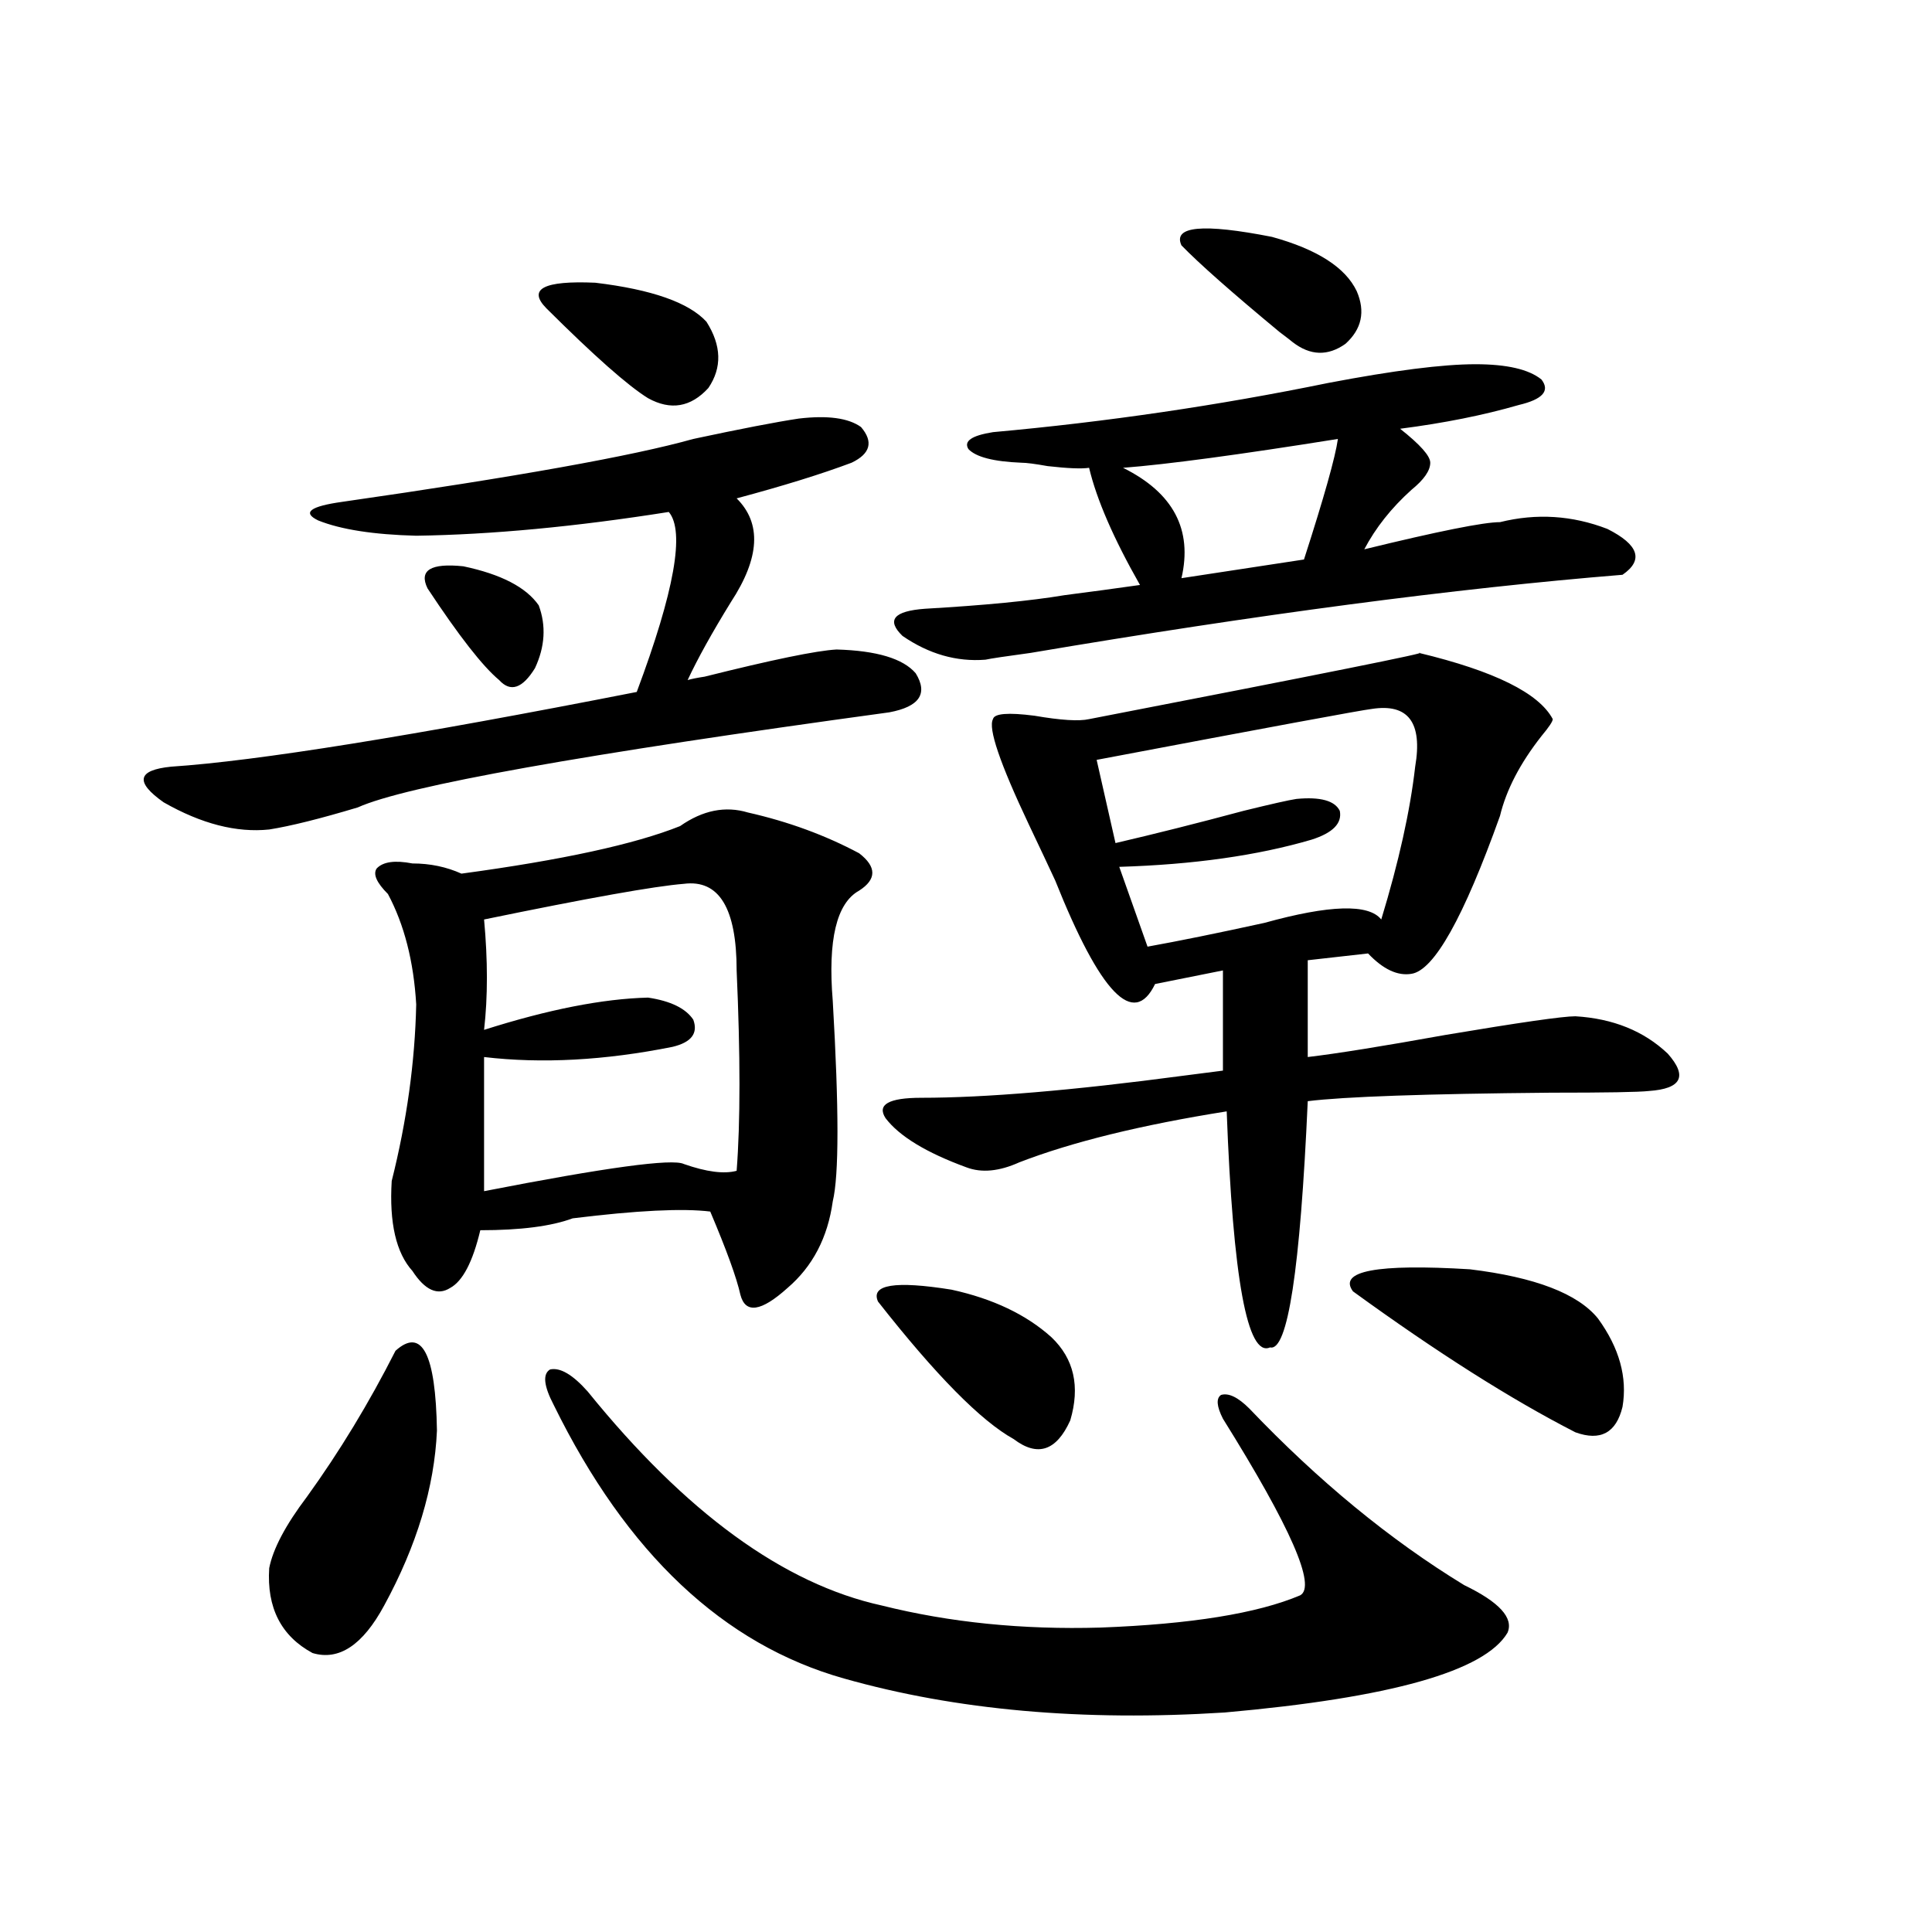 <?xml version="1.0" encoding="utf-8"?>
<!-- Generator: Adobe Illustrator 16.0.0, SVG Export Plug-In . SVG Version: 6.00 Build 0)  -->
<!DOCTYPE svg PUBLIC "-//W3C//DTD SVG 1.1//EN" "http://www.w3.org/Graphics/SVG/1.1/DTD/svg11.dtd">
<svg version="1.1" id="图层_1" xmlns="http://www.w3.org/2000/svg" xmlns:xlink="http://www.w3.org/1999/xlink" x="0px" y="0px"
	 width="1000px" height="1000px" viewBox="0 0 1000 1000" enable-background="new 0 0 1000 1000" xml:space="preserve">
<path d="M413.478,216.648c14.954-1.758,25.686-0.288,32.194,4.395c6.494,7.622,4.878,13.774-4.878,18.457
	c-15.609,5.864-35.456,12.017-59.511,18.457c13.003,12.896,12.027,30.762-2.927,53.613c-9.756,15.82-17.24,29.307-22.438,40.43
	c1.951-0.576,4.878-1.167,8.78-1.758c35.121-8.789,57.88-13.472,68.291-14.063c20.808,0.591,34.466,4.697,40.975,12.305
	c6.494,10.547,1.951,17.29-13.658,20.215c-158.7,21.685-250.405,38.096-275.115,49.219c-19.512,5.864-34.801,9.668-45.853,11.426
	c-16.92,1.758-35.121-2.925-54.633-14.063c-14.969-10.547-13.658-16.699,3.902-18.457c44.222-2.925,124.54-15.82,240.97-38.672
	c19.512-52.144,25.03-83.193,16.585-93.164c-48.139,7.622-91.705,11.729-130.729,12.305c-22.118-0.576-39.023-3.213-50.73-7.91
	c-8.46-4.092-4.237-7.319,12.683-9.668c89.754-12.881,150.24-23.73,181.459-32.52C383.555,221.922,401.771,218.406,413.478,216.648z
	 M204.702,699.168c13.658-12.305,20.808,1.47,21.463,41.309c-1.311,29.307-10.411,59.478-27.316,90.527
	c-11.066,20.504-23.414,28.702-37.072,24.609c-16.265-8.789-23.749-23.441-22.438-43.945c1.951-9.956,8.445-22.261,19.512-36.914
	C175.755,751.326,191.044,726.126,204.702,699.168z M296.407,630.613c-11.066,4.106-26.996,6.152-47.804,6.152
	c-3.902,16.411-9.115,26.367-15.609,29.883c-6.509,4.106-13.018,1.182-19.512-8.789c-8.46-9.365-12.042-24.897-10.731-46.582
	c7.805-31.05,12.027-61.523,12.683-91.406c-1.311-22.261-6.188-41.309-14.634-57.129c-5.854-5.85-7.805-10.244-5.854-13.184
	c3.247-3.516,9.421-4.395,18.536-2.637c9.101,0,17.561,1.758,25.365,5.273c52.026-7.031,89.754-15.229,113.168-24.609
	c11.707-8.198,23.414-10.547,35.121-7.031c20.808,4.697,39.999,11.729,57.56,21.094c9.101,7.031,9.101,13.486,0,19.336
	c-11.707,6.455-16.265,25.488-13.658,57.129c3.247,55.674,3.247,90.239,0,103.711c-2.606,18.76-10.411,33.701-23.414,44.824
	c-13.658,12.305-21.798,13.486-24.39,3.516c-1.951-8.789-7.164-23.14-15.609-43.066C353.312,625.34,329.577,626.521,296.407,630.613
	z M221.287,304.539c-4.558-9.365,1.616-13.184,18.536-11.426c19.512,4.106,32.515,10.85,39.023,20.215
	c3.902,10.547,3.247,21.396-1.951,32.52c-6.509,10.547-12.683,12.607-18.536,6.152C249.899,344.969,237.537,329.148,221.287,304.539
	z M353.967,457.469c-14.969,1.182-49.435,7.334-103.412,18.457c1.951,21.094,1.951,40.142,0,57.129
	c33.17-10.547,61.462-16.108,84.876-16.699c11.707,1.758,19.512,5.576,23.414,11.426c2.592,7.031-0.976,11.729-10.731,14.063
	c-35.121,7.031-67.65,8.789-97.559,5.273v69.434c63.078-12.305,97.559-16.987,103.412-14.063
	c11.707,4.106,20.808,5.273,27.316,3.516c1.951-25.186,1.951-59.766,0-103.711C381.283,470.076,372.168,455.135,353.967,457.469z
	 M282.749,159.52c-9.756-9.956-1.311-14.351,25.365-13.184c29.268,3.516,48.444,10.259,57.56,20.215
	c7.805,12.305,8.125,23.73,0.976,34.277c-9.115,9.971-19.512,11.729-31.219,5.273C325.02,199.661,307.459,184.129,282.749,159.52z
	 M304.212,720.262c50.73,62.705,101.461,99.619,152.191,110.742c35.121,8.789,72.834,12.594,113.168,11.426
	c46.828-1.758,81.294-7.333,103.412-16.699c8.445-4.683-4.878-35.156-39.999-91.406c-3.262-6.44-3.582-10.547-0.976-12.305
	c3.902-1.167,8.78,1.182,14.634,7.031c35.762,37.505,72.834,67.979,111.217,91.406c18.201,8.789,25.686,16.988,22.438,24.609
	c-11.707,19.913-60.486,33.688-146.338,41.309c-73.504,4.684-139.188-1.181-197.068-17.578
	c-62.438-17.578-112.527-64.736-150.24-141.504c-5.213-9.956-5.854-16.108-1.951-18.457
	C289.898,707.669,296.407,711.473,304.212,720.262z M454.452,673.68c-3.902-8.789,8.78-10.835,38.048-6.152
	c21.463,4.697,38.688,12.896,51.706,24.609c11.707,11.138,14.954,25.488,9.756,43.066c-7.164,15.82-16.92,19.048-29.268,9.668
	C507.774,735.506,484.36,711.775,454.452,673.68z M734.445,337.938c39.023,9.38,62.103,20.806,69.267,34.277
	c0,1.182-1.951,4.106-5.854,8.789c-11.066,14.063-18.216,27.837-21.463,41.309c-18.871,52.734-34.146,79.98-45.853,81.738
	c-7.164,1.182-14.634-2.334-22.438-10.547l-31.219,3.516v50.098c14.954-1.758,38.688-5.562,71.218-11.426
	c38.368-6.44,60.807-9.668,67.315-9.668c19.512,1.182,35.441,7.622,47.804,19.336c10.396,11.729,7.149,18.169-9.756,19.336
	c-5.213,0.591-22.118,0.879-50.73,0.879c-65.044,0.591-106.994,2.061-125.851,4.395c-3.902,87.314-10.411,129.79-19.512,127.441
	c-11.707,5.273-19.191-35.444-22.438-122.168c-44.236,7.031-79.998,15.82-107.314,26.367c-10.411,4.697-19.512,5.576-27.316,2.637
	c-20.822-7.607-34.801-16.108-41.95-25.488c-4.558-7.031,1.616-10.547,18.536-10.547c33.17,0,78.367-3.804,135.606-11.426
	c9.101-1.167,15.93-2.046,20.487-2.637v-51.855l-35.121,7.031c-11.066,22.852-28.292,4.985-51.706-53.613
	c-3.262-7.031-7.805-16.699-13.658-29.004c-14.969-31.641-21.143-49.795-18.536-54.492c0.641-2.925,7.805-3.516,21.463-1.758
	c13.658,2.349,23.079,2.939,28.292,1.758C684.69,348.787,741.595,337.361,734.445,337.938z M763.713,188.523
	c16.25,0,27.637,2.637,34.146,7.91c4.543,5.864,0.641,10.259-11.707,13.184c-18.216,5.273-38.703,9.38-61.462,12.305
	c10.396,8.213,15.609,14.063,15.609,17.578c0,4.106-3.262,8.789-9.756,14.063c-10.411,9.38-18.536,19.639-24.39,30.762
	c38.368-9.365,61.782-14.063,70.242-14.063c18.856-4.683,37.393-3.516,55.608,3.516c16.25,8.213,18.856,16.123,7.805,23.73
	c-86.507,7.031-188.623,20.518-306.334,40.43c-13.018,1.758-20.822,2.939-23.414,3.516c-14.969,1.182-29.268-2.925-42.926-12.305
	c-8.46-8.198-4.558-12.881,11.707-14.063c30.563-1.758,54.633-4.092,72.193-7.031c13.658-1.758,26.661-3.516,39.023-5.273
	c-13.658-24.019-22.438-44.233-26.341-60.645c-3.902,0.591-11.066,0.303-21.463-0.879c-6.509-1.167-11.066-1.758-13.658-1.758
	c-14.313-0.576-23.414-2.925-27.316-7.031c-2.606-4.092,1.616-7.031,12.683-8.789c58.535-5.273,116.415-13.76,173.654-25.488
	C721.428,191.751,746.793,188.523,763.713,188.523z M710.056,366.941c-5.213,0.591-52.682,9.38-142.436,26.367l9.756,43.066
	c20.152-4.683,42.271-10.244,66.34-16.699c14.299-3.516,23.414-5.562,27.316-6.152c12.348-1.167,19.832,0.879,22.438,6.152
	c1.296,6.455-3.582,11.426-14.634,14.941c-27.972,8.213-61.142,12.896-99.51,14.063l14.634,41.309
	c16.25-2.925,36.417-7.031,60.486-12.305c33.811-9.365,53.978-9.956,60.486-1.758c9.101-29.883,14.954-56.25,17.561-79.102
	C736.396,373.973,728.912,364.017,710.056,366.941z M692.495,227.195c-51.386,8.213-88.458,13.184-111.217,14.941
	c26.006,12.896,36.097,31.943,30.243,57.129l63.413-9.668C685.331,257.381,691.185,236.575,692.495,227.195z M611.521,127
	c-4.558-9.956,11.052-11.426,46.828-4.395c23.414,6.455,38.048,15.82,43.901,28.125c4.543,10.547,2.592,19.639-5.854,27.246
	c-9.115,6.455-18.216,6.152-27.316-0.879c-0.655-0.576-2.927-2.334-6.829-5.273C637.527,151.321,620.622,136.38,611.521,127z
	 M827.126,682.469c11.052,15.244,15.274,30.474,12.683,45.703c-3.262,13.486-11.387,17.881-24.39,13.184
	c-33.17-16.987-71.553-41.309-115.119-72.949c-7.805-10.547,12.348-14.351,60.486-11.426
	C794.597,661.087,816.715,669.588,827.126,682.469z"/>
</svg>
